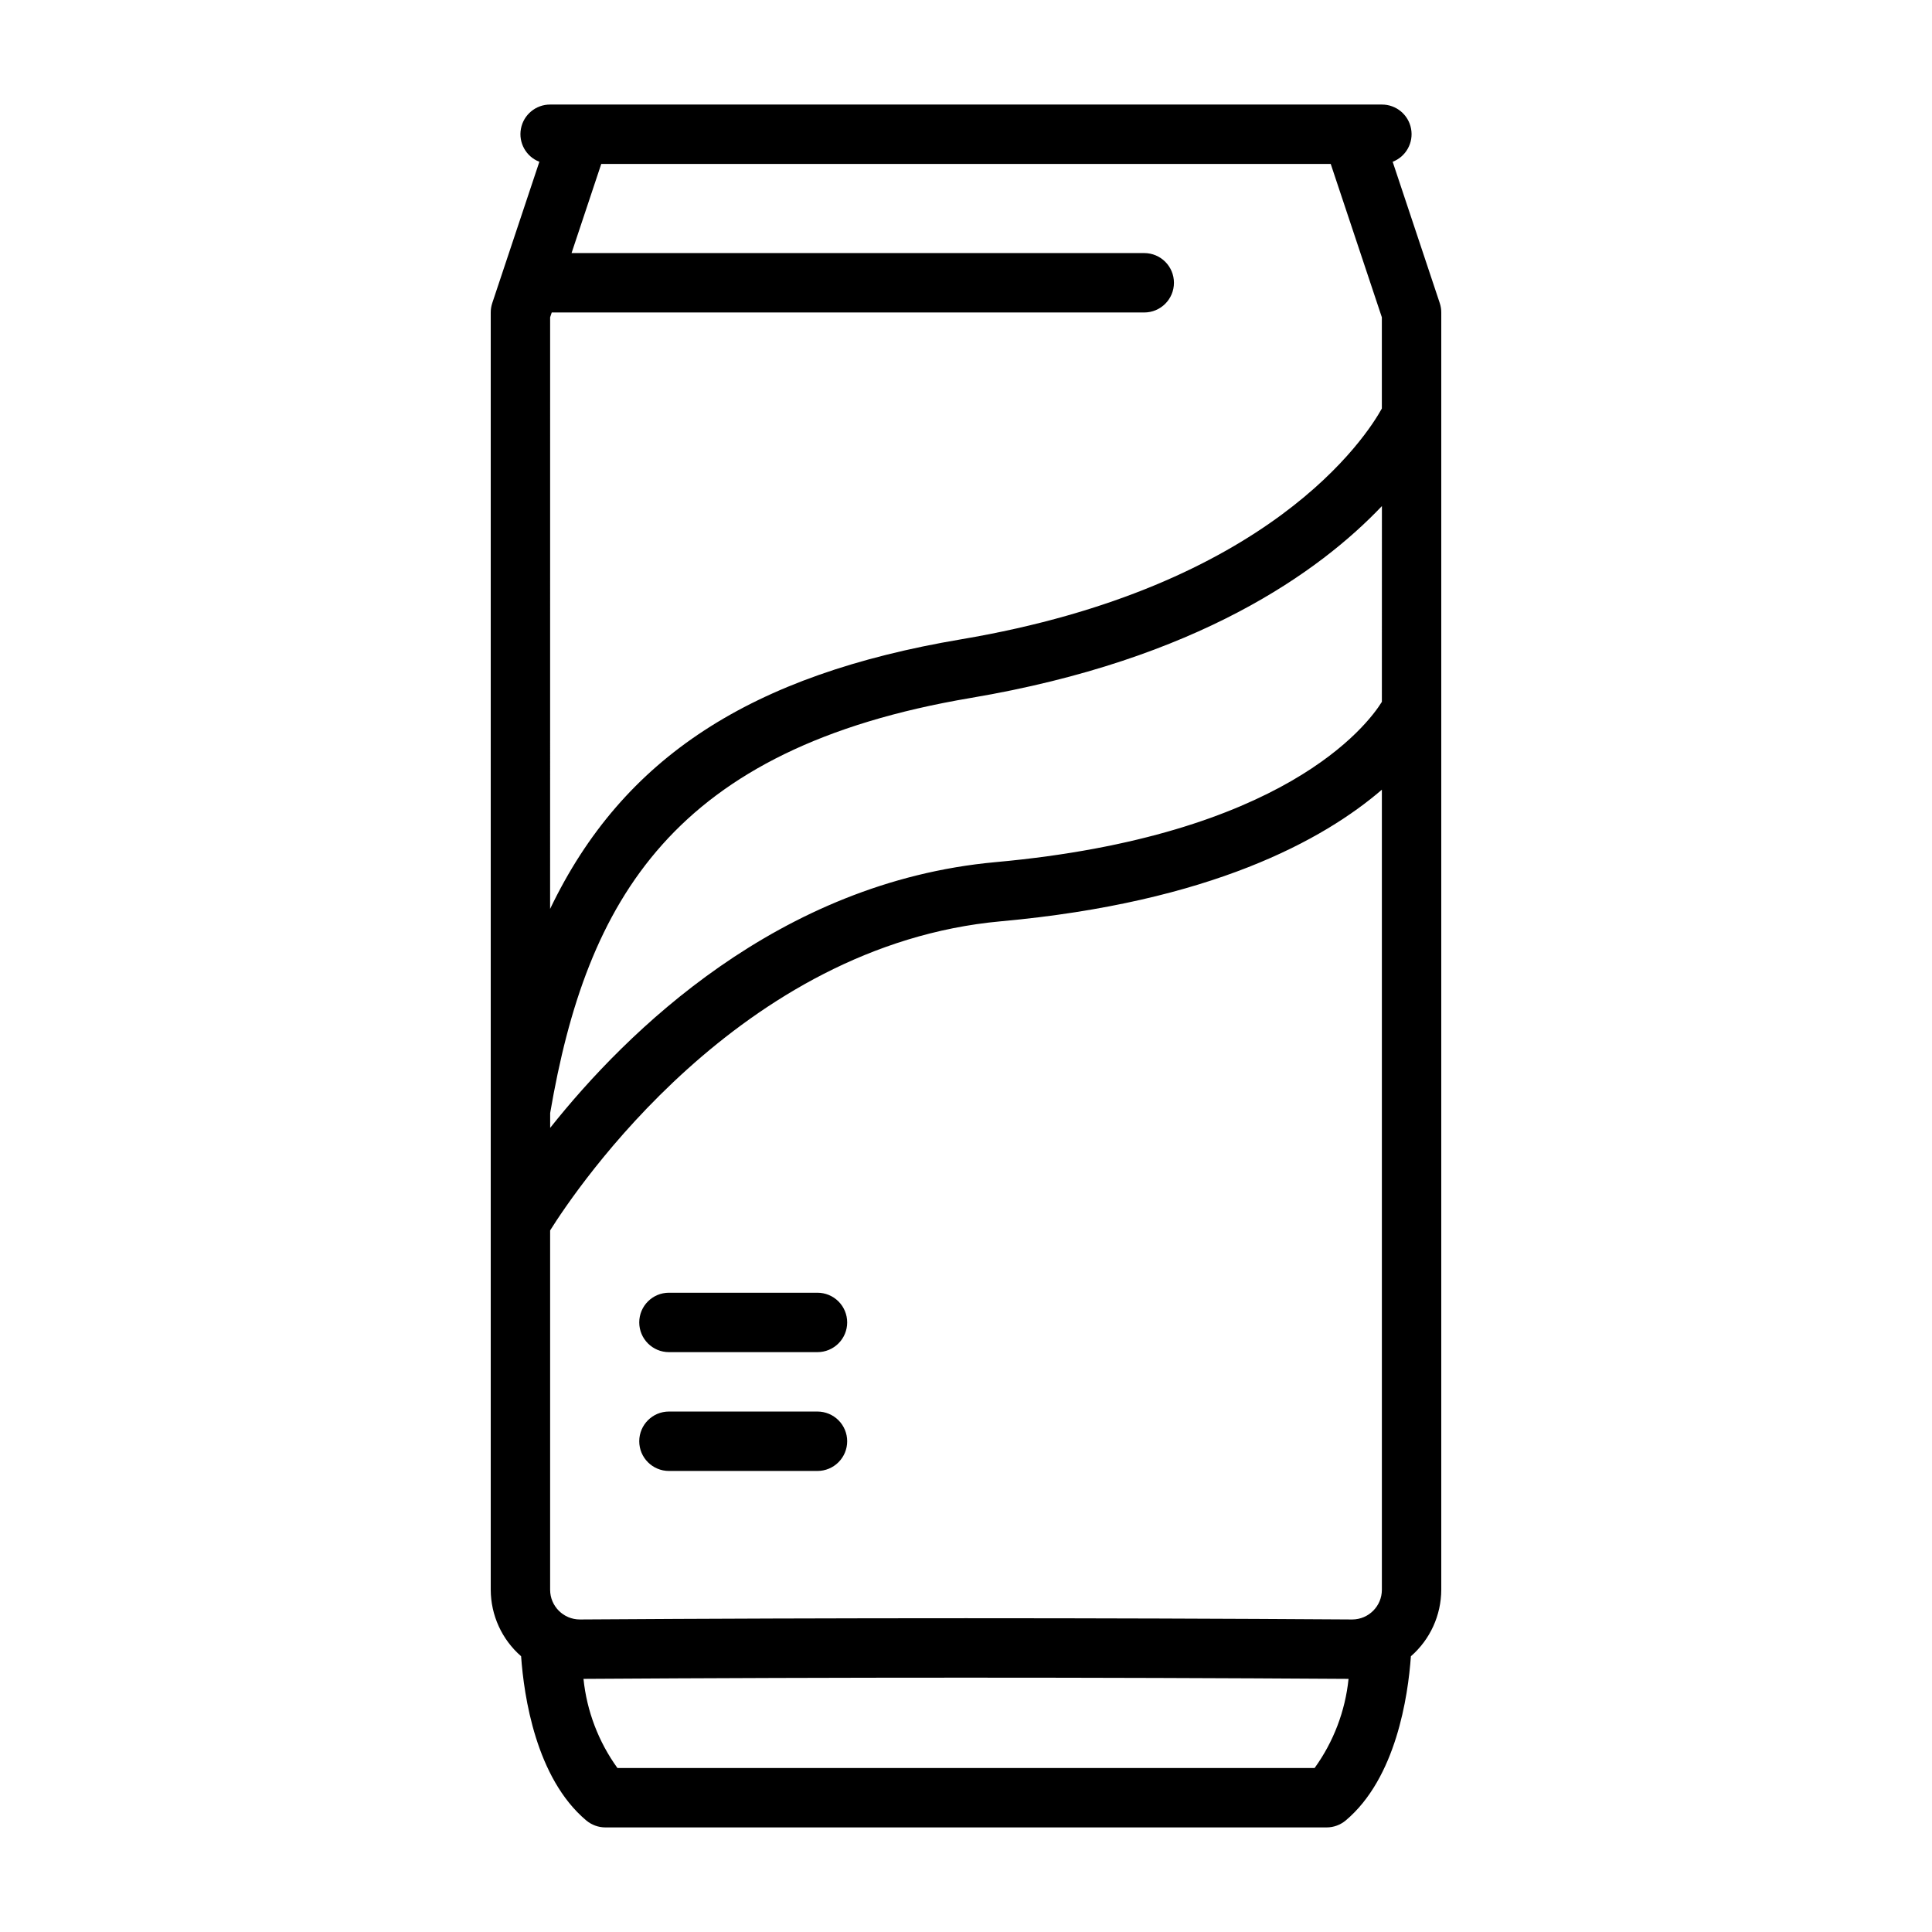 <?xml version="1.0" encoding="UTF-8"?>
<!-- Uploaded to: ICON Repo, www.svgrepo.com, Generator: ICON Repo Mixer Tools -->
<svg fill="#000000" width="800px" height="800px" version="1.1" viewBox="144 144 512 512" xmlns="http://www.w3.org/2000/svg">
 <path d="m525.55 224.32-12.48-37.449c3.527-1.363 5.578-5.055 4.875-8.77-0.699-3.719-3.953-6.406-7.734-6.394h-220.42c-3.781-0.012-7.035 2.676-7.734 6.394-0.703 3.715 1.348 7.406 4.879 8.77l-12.484 37.449c-0.266 0.801-0.402 1.645-0.402 2.488v338.5c0.02 6.754 2.953 13.176 8.047 17.613 0.754 10.586 3.926 32.297 17.27 43.52v-0.004c1.422 1.191 3.215 1.848 5.07 1.848h191.13c1.852 0 3.644-0.656 5.066-1.848 13.34-11.219 16.516-32.922 17.27-43.512 5.094-4.438 8.027-10.859 8.047-17.617v-338.5c0.004-0.844-0.133-1.688-0.402-2.488zm-235.76 3.766 0.426-1.277h157.02c4.348 0 7.871-3.523 7.871-7.871s-3.523-7.871-7.871-7.871h-151.77l7.871-23.617h193.32l13.547 40.637v24.176c-4.07 7.359-29.676 47.352-111.52 61.164-55.445 9.363-89.574 31.117-108.9 71.441zm0 337.22v-95.234c6.856-10.938 50.207-75.633 119.48-81.922 55.691-5.055 85.512-21.598 100.94-34.875v212.03c0 4.324-3.492 7.84-7.82 7.871-67.938-0.445-136.83-0.445-204.73 0h0.004c-4.348-0.004-7.871-3.527-7.875-7.871zm220.42-235.31c-3.844 6.18-25.949 35.547-102.36 42.477-57.574 5.231-97.902 45.055-118.05 70.426v-3.938c9.66-56.387 32.426-96.664 111.52-110.01 60.062-10.137 92.434-33.512 108.9-50.836zm-17.828 282.54h-184.76c-5.016-6.945-8.117-15.09-8.992-23.617 67.262-0.43 135.45-0.43 202.75 0-0.875 8.527-3.977 16.672-8.992 23.617zm-123.87-118.08c0 2.09-0.832 4.094-2.309 5.566-1.477 1.477-3.477 2.309-5.566 2.309h-39.359c-4.348 0-7.871-3.527-7.871-7.875 0-4.348 3.523-7.871 7.871-7.871h39.359c2.09 0 4.09 0.832 5.566 2.305 1.477 1.477 2.309 3.481 2.309 5.566zm0 31.488c0 2.09-0.832 4.09-2.309 5.566s-3.477 2.309-5.566 2.309h-39.359c-4.348 0-7.871-3.527-7.871-7.875 0-4.348 3.523-7.871 7.871-7.871h39.359c2.09 0 4.09 0.832 5.566 2.305 1.477 1.477 2.309 3.481 2.309 5.566z"/>
</svg>